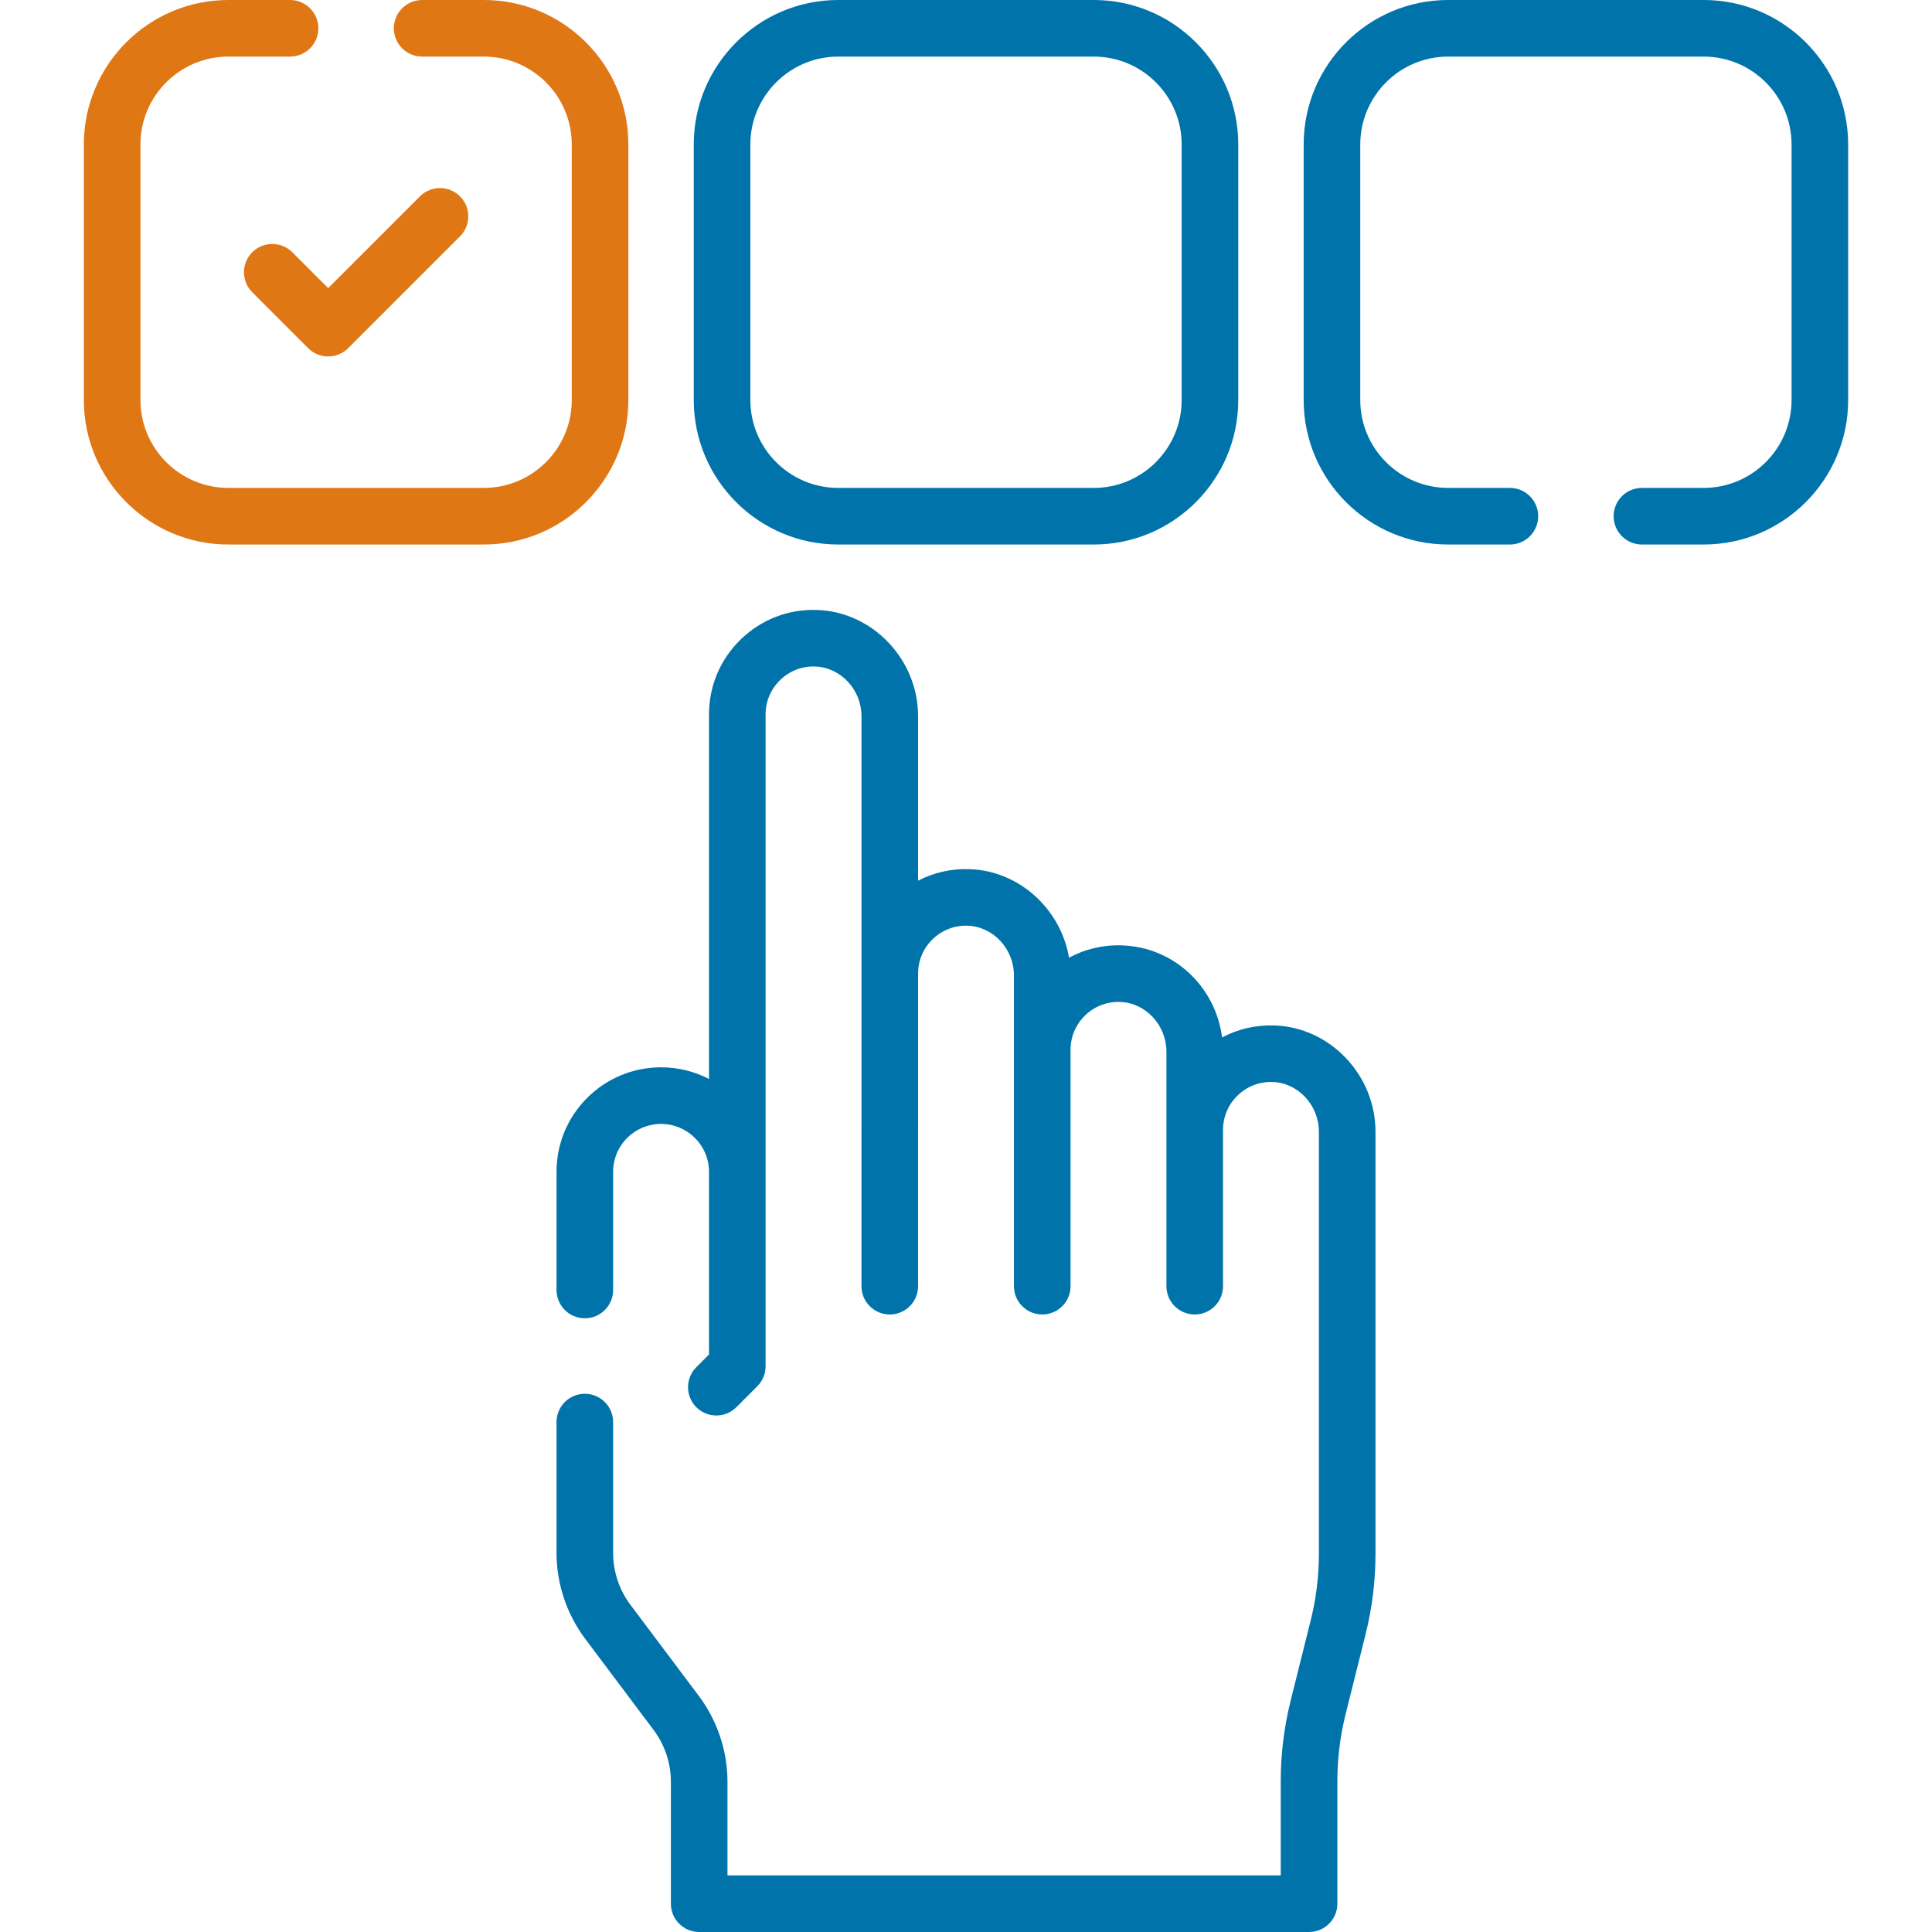 <svg width="88" height="88" viewBox="0 0 88 88" fill="none" xmlns="http://www.w3.org/2000/svg">
<g clip-path="url(#clip0_1969_2489)">
<path d="M58.063 46.708C57.212 46.678 56.393 46.867 55.665 47.253C55.364 44.936 53.475 43.145 51.117 43.061C50.258 43.028 49.428 43.225 48.693 43.621C48.317 41.411 46.434 39.669 44.174 39.589C43.34 39.557 42.535 39.741 41.818 40.112V32.624C41.818 30.045 39.759 27.873 37.228 27.783C35.923 27.734 34.688 28.209 33.75 29.115C32.811 30.021 32.294 31.237 32.294 32.541V49.145C31.64 48.806 30.898 48.615 30.111 48.615C28.841 48.615 27.645 49.109 26.744 50.008C25.844 50.908 25.349 52.104 25.349 53.376V58.757C25.349 59.469 25.926 60.046 26.638 60.046C27.35 60.046 27.927 59.469 27.927 58.757V53.376C27.927 52.792 28.154 52.244 28.565 51.833C28.979 51.42 29.528 51.193 30.111 51.193C31.315 51.193 32.294 52.172 32.294 53.376V61.696L31.717 62.273C31.213 62.777 31.213 63.593 31.717 64.097C31.968 64.348 32.298 64.474 32.628 64.474C32.958 64.474 33.288 64.348 33.54 64.097L34.495 63.142C34.736 62.9 34.872 62.572 34.872 62.23V32.541C34.872 31.943 35.109 31.385 35.54 30.97C35.97 30.555 36.538 30.335 37.136 30.359C38.296 30.4 39.24 31.416 39.24 32.623L39.239 58.584C39.239 59.296 39.816 59.873 40.528 59.873C41.24 59.873 41.817 59.296 41.817 58.584C41.817 58.584 41.818 44.35 41.818 44.347C41.818 43.749 42.055 43.191 42.485 42.775C42.915 42.361 43.481 42.144 44.082 42.165C45.241 42.206 46.184 43.222 46.184 44.429L46.184 58.584C46.184 59.296 46.761 59.873 47.473 59.873C48.185 59.873 48.762 59.296 48.762 58.584C48.762 58.584 48.762 47.816 48.762 47.814C48.763 47.218 49 46.662 49.429 46.248C49.859 45.833 50.425 45.615 51.026 45.637C52.185 45.678 53.129 46.695 53.129 47.903L53.129 58.584C53.129 59.296 53.706 59.873 54.418 59.873C55.13 59.873 55.707 59.296 55.707 58.584C55.707 58.584 55.707 51.468 55.707 51.466C55.707 50.868 55.944 50.31 56.374 49.895C56.804 49.48 57.37 49.262 57.971 49.284C59.131 49.325 60.074 50.341 60.074 51.549V70.764C60.074 71.796 59.947 72.823 59.697 73.821L58.791 77.446C58.49 78.647 58.336 79.886 58.336 81.128V85.422H33.136V81.154C33.136 79.76 32.675 78.376 31.837 77.256L28.711 73.091C28.205 72.415 27.927 71.579 27.927 70.737V64.773C27.927 64.061 27.35 63.484 26.638 63.484C25.926 63.484 25.349 64.061 25.349 64.773V70.737C25.349 72.132 25.81 73.517 26.648 74.637L29.774 78.802C30.28 79.478 30.558 80.313 30.558 81.154V86.711C30.558 87.423 31.135 88 31.847 88H59.626C60.338 88 60.915 87.423 60.915 86.711V81.128C60.915 80.097 61.042 79.07 61.292 78.072L62.198 74.447C62.499 73.246 62.652 72.007 62.652 70.764V51.549C62.652 48.969 60.593 46.798 58.063 46.708Z" fill="#0074AA"/>
<path d="M11.49 11.49C10.986 11.993 10.986 12.809 11.49 13.312L14.036 15.859C14.288 16.111 14.618 16.236 14.948 16.236C15.278 16.236 15.608 16.111 15.859 15.859L20.952 10.766C21.456 10.263 21.456 9.447 20.952 8.943C20.449 8.44 19.633 8.44 19.129 8.943L14.948 13.124L13.313 11.489C12.809 10.986 11.993 10.986 11.49 11.49Z" fill="#E07715"/>
<path d="M28.621 18.221V6.581C28.621 2.952 25.669 0 22.041 0H19.228C18.516 0 17.939 0.577 17.939 1.289C17.939 2.001 18.516 2.578 19.228 2.578H22.041C24.248 2.578 26.043 4.374 26.043 6.581V18.221C26.043 20.428 24.248 22.223 22.041 22.223H10.4C8.193 22.223 6.397 20.428 6.397 18.221V6.581C6.397 4.374 8.193 2.578 10.4 2.578H13.212C13.924 2.578 14.501 2.001 14.501 1.289C14.501 0.577 13.924 0 13.212 0H10.4C6.772 0 3.819 2.952 3.819 6.581V18.221C3.819 21.849 6.772 24.802 10.4 24.802H22.041C25.669 24.802 28.621 21.849 28.621 18.221Z" fill="#E07715"/>
<path d="M38.18 24.802H49.821C53.449 24.802 56.401 21.85 56.401 18.221V6.58C56.401 2.952 53.449 0 49.821 0H38.18C34.552 0 31.6 2.952 31.6 6.58V18.221C31.6 21.85 34.552 24.802 38.18 24.802ZM34.178 6.58C34.178 4.374 35.973 2.578 38.18 2.578H49.821C52.028 2.578 53.823 4.374 53.823 6.58V18.221C53.823 20.428 52.028 22.224 49.821 22.224H38.18C35.973 22.224 34.178 20.428 34.178 18.221V6.58Z" fill="#0074AA"/>
<path d="M77.6 0H65.959C62.331 0 59.38 2.952 59.38 6.581V18.221C59.38 21.849 62.331 24.802 65.959 24.802H68.773C69.485 24.802 70.062 24.225 70.062 23.512C70.062 22.8 69.485 22.223 68.773 22.223H65.959C63.753 22.223 61.958 20.428 61.958 18.221V6.581C61.958 4.374 63.753 2.578 65.959 2.578H77.6C79.807 2.578 81.603 4.374 81.603 6.581V18.221C81.603 20.428 79.807 22.223 77.6 22.223H74.788C74.076 22.223 73.499 22.8 73.499 23.512C73.499 24.225 74.076 24.802 74.788 24.802H77.6C81.229 24.802 84.181 21.849 84.181 18.221V6.581C84.181 2.952 81.229 0 77.6 0Z" fill="#0074AA"/>
</g>
<defs>
<clipPath id="clip0_1969_2489">
<rect width="88" height="88" fill="white"/>
</clipPath>
</defs>
</svg>
